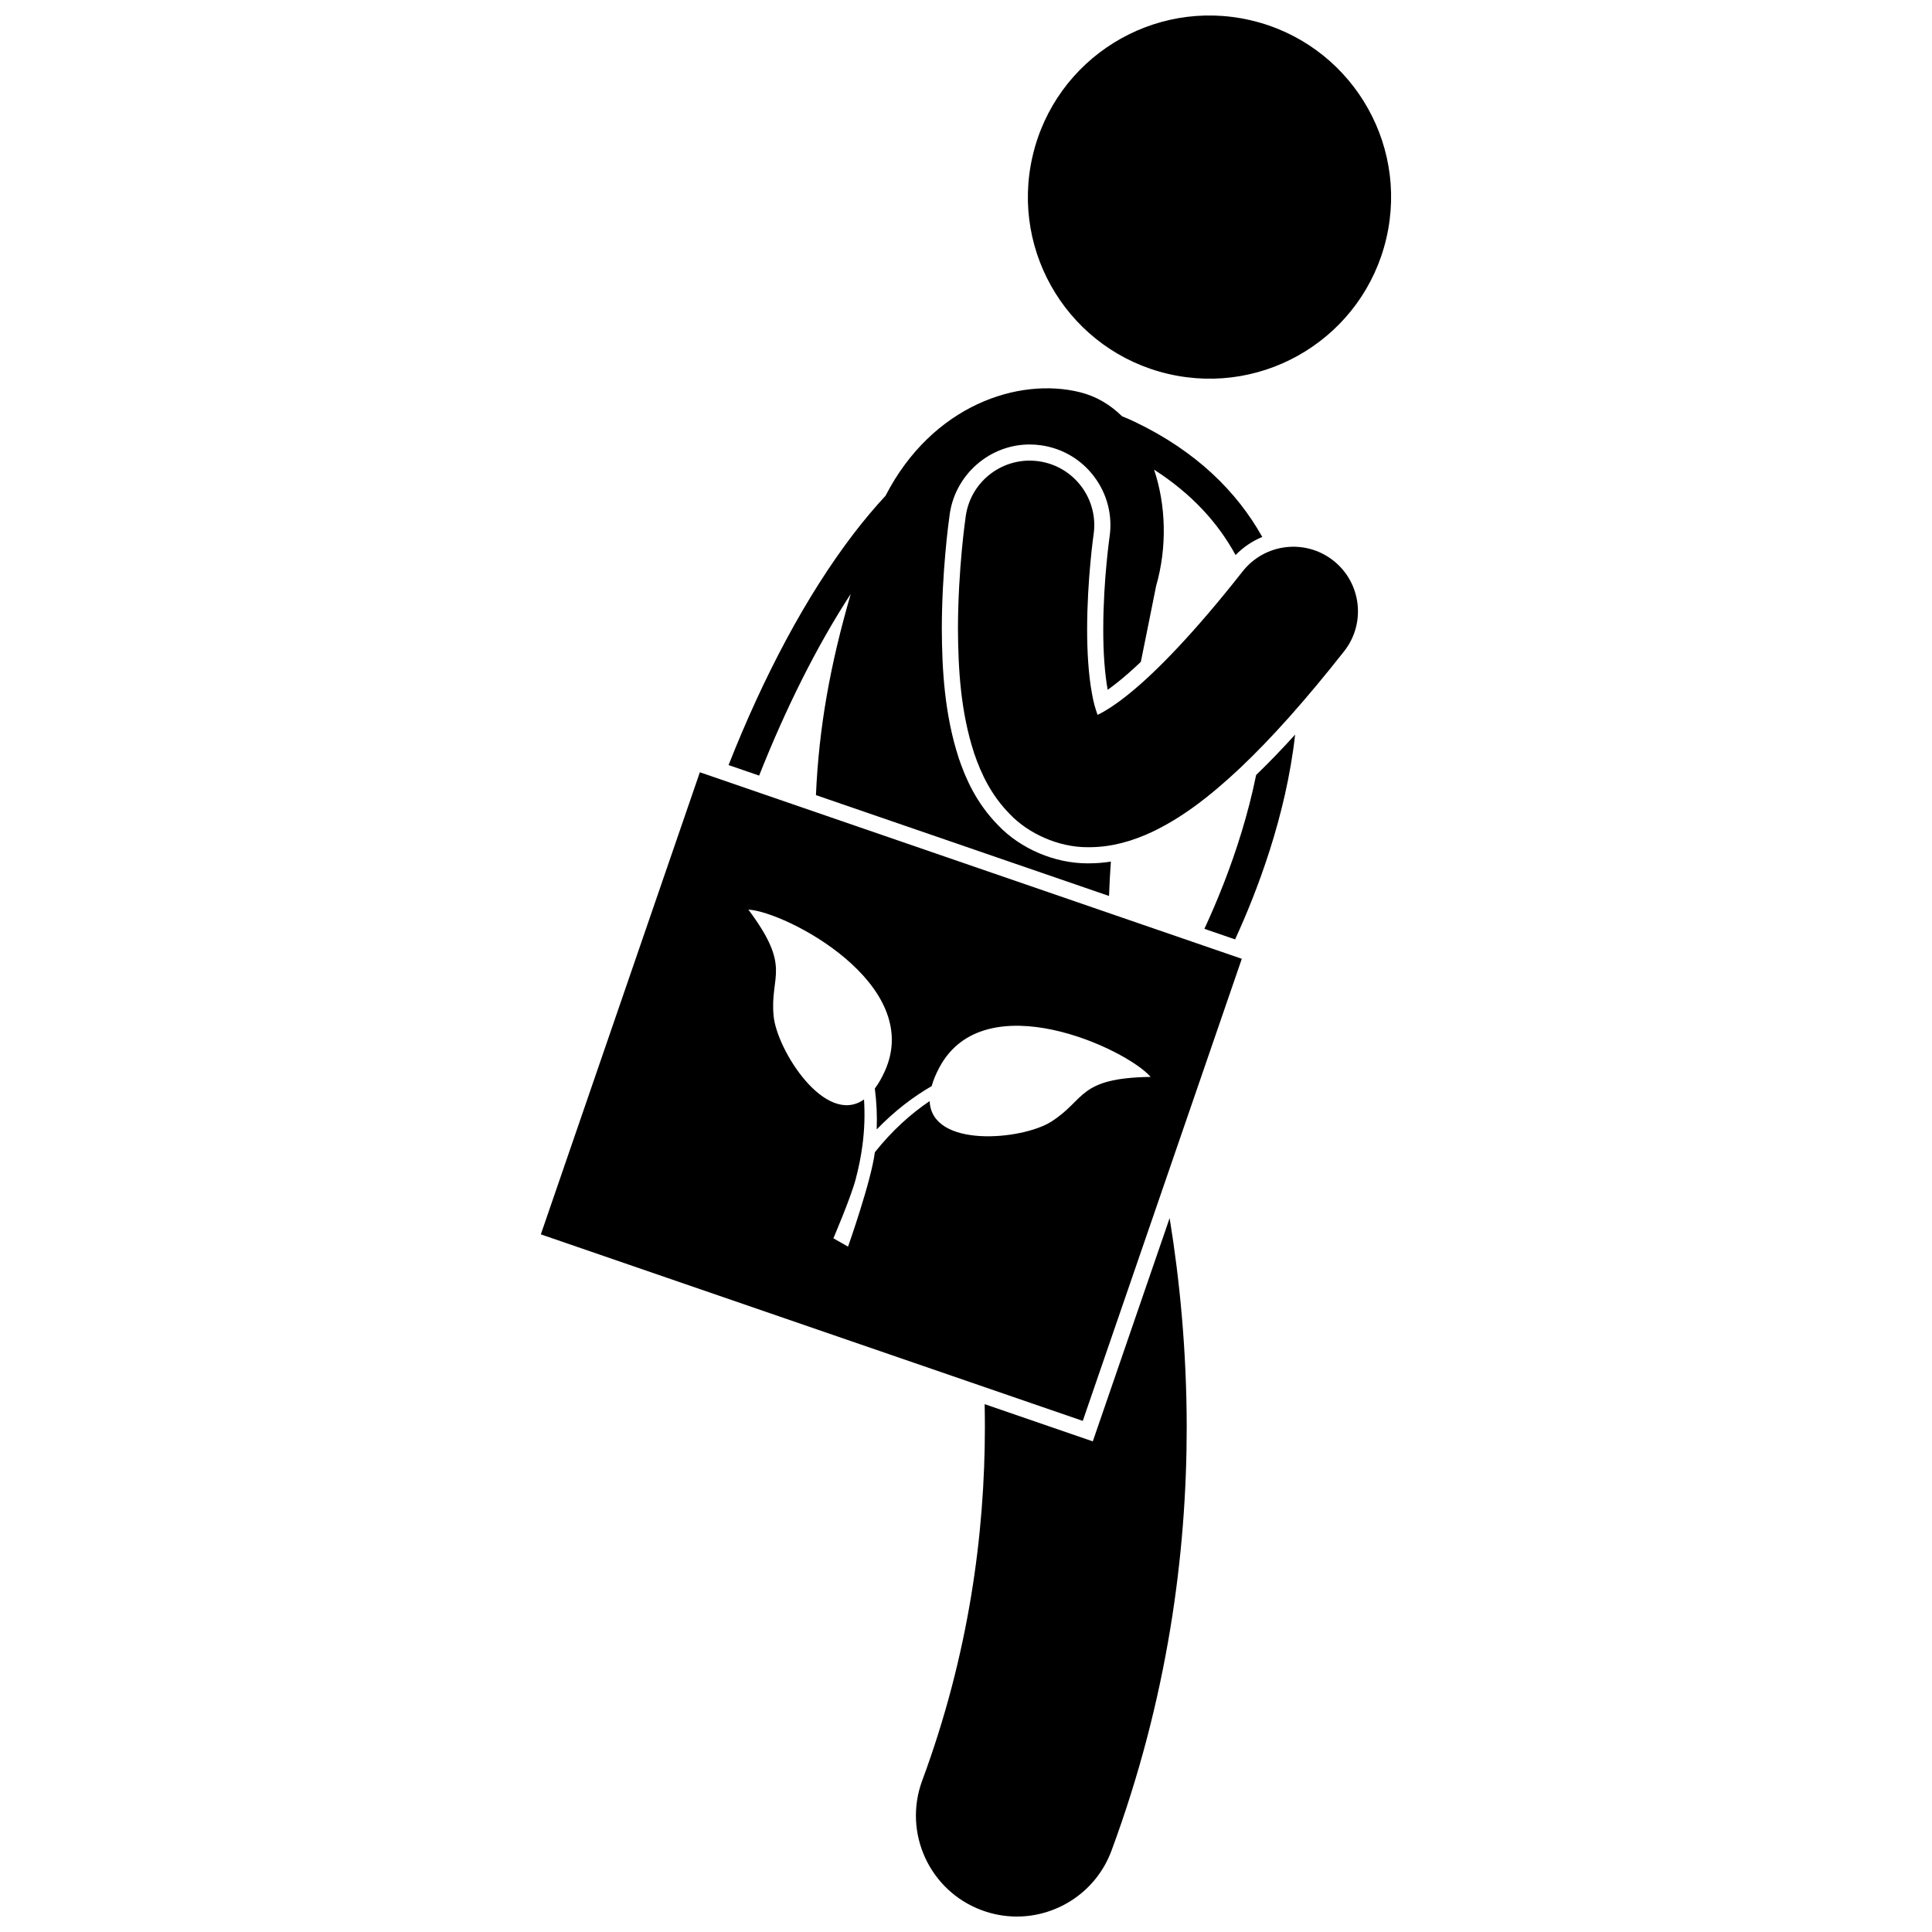 <?xml version="1.0" encoding="UTF-8"?>
<!-- Uploaded to: ICON Repo, www.svgrepo.com, Generator: ICON Repo Mixer Tools -->
<svg width="800px" height="800px" version="1.1" viewBox="144 144 512 512" xmlns="http://www.w3.org/2000/svg">
 <defs>
  <clipPath id="b">
   <path d="m416 148.09h97v96.906h-97z"/>
  </clipPath>
  <clipPath id="a">
   <path d="m386 466h73v185.9h-73z"/>
  </clipPath>
 </defs>
 <g clip-path="url(#b)">
  <path d="m475.44 149.37c25.887 6.027 41.984 31.898 35.957 57.777-6.027 25.883-31.898 41.977-57.781 35.949-25.887-6.027-41.984-31.895-35.957-57.777 6.027-25.883 31.898-41.977 57.781-35.949"/>
 </g>
 <g clip-path="url(#a)">
  <path d="m433.6 525.98-4.047-1.395-24.609-8.469c0.039 2 0.062 4.012 0.062 6.051-0.008 28.277-4.234 60.27-16.609 93.699-5.129 13.852 1.941 29.238 15.793 34.367 3.062 1.133 6.199 1.672 9.285 1.672 10.867 0 21.086-6.676 25.082-17.465 14.875-40.18 19.934-78.672 19.934-112.27-0.027-20.445-1.875-39.086-4.527-55.355l-18.973 55.129z"/>
 </g>
 <path d="m476.89 349.38c-2.117 10.418-5.285 20.23-8.477 28.457-1.812 4.676-3.621 8.828-5.238 12.316l8.137 2.797c5.719-12.438 13.477-32.516 15.91-54.27-3.551 3.918-6.988 7.477-10.332 10.699z"/>
 <path d="m369.46 301.39c-5.477 18.883-8.449 35.438-9.227 53.324l77.672 26.727c0.105-3.031 0.27-6.066 0.492-9.105-1.914 0.289-3.812 0.453-5.719 0.457l-0.5 0.004c-8.633 0-17.66-3.832-23.566-9.996-5.996-6.066-8.766-12.707-10.508-17.809-3.867-11.832-4.453-23.922-4.512-34.191 0.008-15.121 1.754-28.152 2.102-30.609 1.539-10.531 10.633-18.402 21.168-18.402 1.035 0 2.082 0.078 3.106 0.227 5.66 0.828 10.652 3.805 14.066 8.387 3.414 4.586 4.84 10.223 4.012 15.875l-0.051 0.348-0.18 1.426c-0.16 1.273-0.367 3.141-0.582 5.43-0.395 4.141-0.855 10.496-0.855 17.289-0.016 6.144 0.402 11.824 1.172 16.035 0.848-0.605 1.801-1.324 2.848-2.172 1.625-1.305 3.606-3.019 5.938-5.231 1.426-7.148 2.836-13.93 4.051-20.129 2.949-10.238 2.617-21.438-0.543-30.816 10.047 6.461 16.984 14.156 21.598 22.633 2.027-2.094 4.438-3.699 7.074-4.801-6.738-12.016-17.52-22.719-33.758-30.492-1.125-0.547-2.258-1.027-3.391-1.477-3.113-3.062-6.832-5.301-11.129-6.371-16.32-4.07-39.184 3.434-51.555 27.422-2.879 3.117-5.691 6.453-8.422 10.012-12.73 16.637-23.953 37.977-33.18 61.363l8.102 2.789c7.043-17.801 15.262-34.293 24.277-48.145z"/>
 <path d="m497.35 292.56c-7.426-5.844-18.188-4.57-24.031 2.859-12.707 16.152-22.91 26.672-30.227 32.543-3.535 2.863-6.379 4.606-8.223 5.481-0.523-1.406-1.125-3.406-1.512-5.797-0.879-4.769-1.266-10.902-1.254-16.875 0-6.578 0.434-13.004 0.871-17.684 0.215-2.344 0.434-4.258 0.594-5.559 0.082-0.648 0.145-1.145 0.191-1.465 0.043-0.316 0.055-0.402 0.055-0.402 1.367-9.352-5.109-18.043-14.461-19.41-9.359-1.367-18.043 5.109-19.41 14.461-0.062 0.48-2.059 13.996-2.074 30.059 0.062 10.465 0.691 21.848 4.289 32.84 1.867 5.484 4.519 11.148 9.547 16.23 4.789 5 12.68 8.68 20.477 8.68 0.164 0 0.328-0.004 0.496-0.004 5.859-0.008 11.328-1.578 16.488-3.977 7.746-3.648 15.168-9.195 23.445-16.98 8.254-7.801 17.312-17.914 27.594-30.965 5.848-7.422 4.57-18.18-2.856-24.035z"/>
 <path d="m329.47 348.66-42.145 122.46 143.62 49.43 42.145-122.46zm93.082 92.617c-7.75 4.883-31.684 7.051-32.184-5.477-5.039 3.398-9.949 7.824-14.52 13.551-0.945 7.606-7.109 25.023-7.109 25.023l-3.883-2.215s4.574-10.66 5.898-15.617c0.828-3.109 1.422-6.121 1.805-9.035 0.566-4.258 0.66-8.297 0.414-12.137-10.223 7.211-23.102-13.055-23.961-22.164-1.031-10.883 4.934-12.598-6.684-28.152 9.891 0.562 46.516 19.602 36.199 42.727-0.848 1.902-1.75 3.434-2.691 4.695 0.453 3.414 0.641 7.019 0.5 10.832 4.731-4.898 9.637-8.629 14.566-11.477 0.422-1.523 1.09-3.188 2.09-5.039 12.02-22.285 49.461-4.894 55.941 2.598-19.418 0.289-17.137 6.059-26.383 11.887z"/>
</svg>